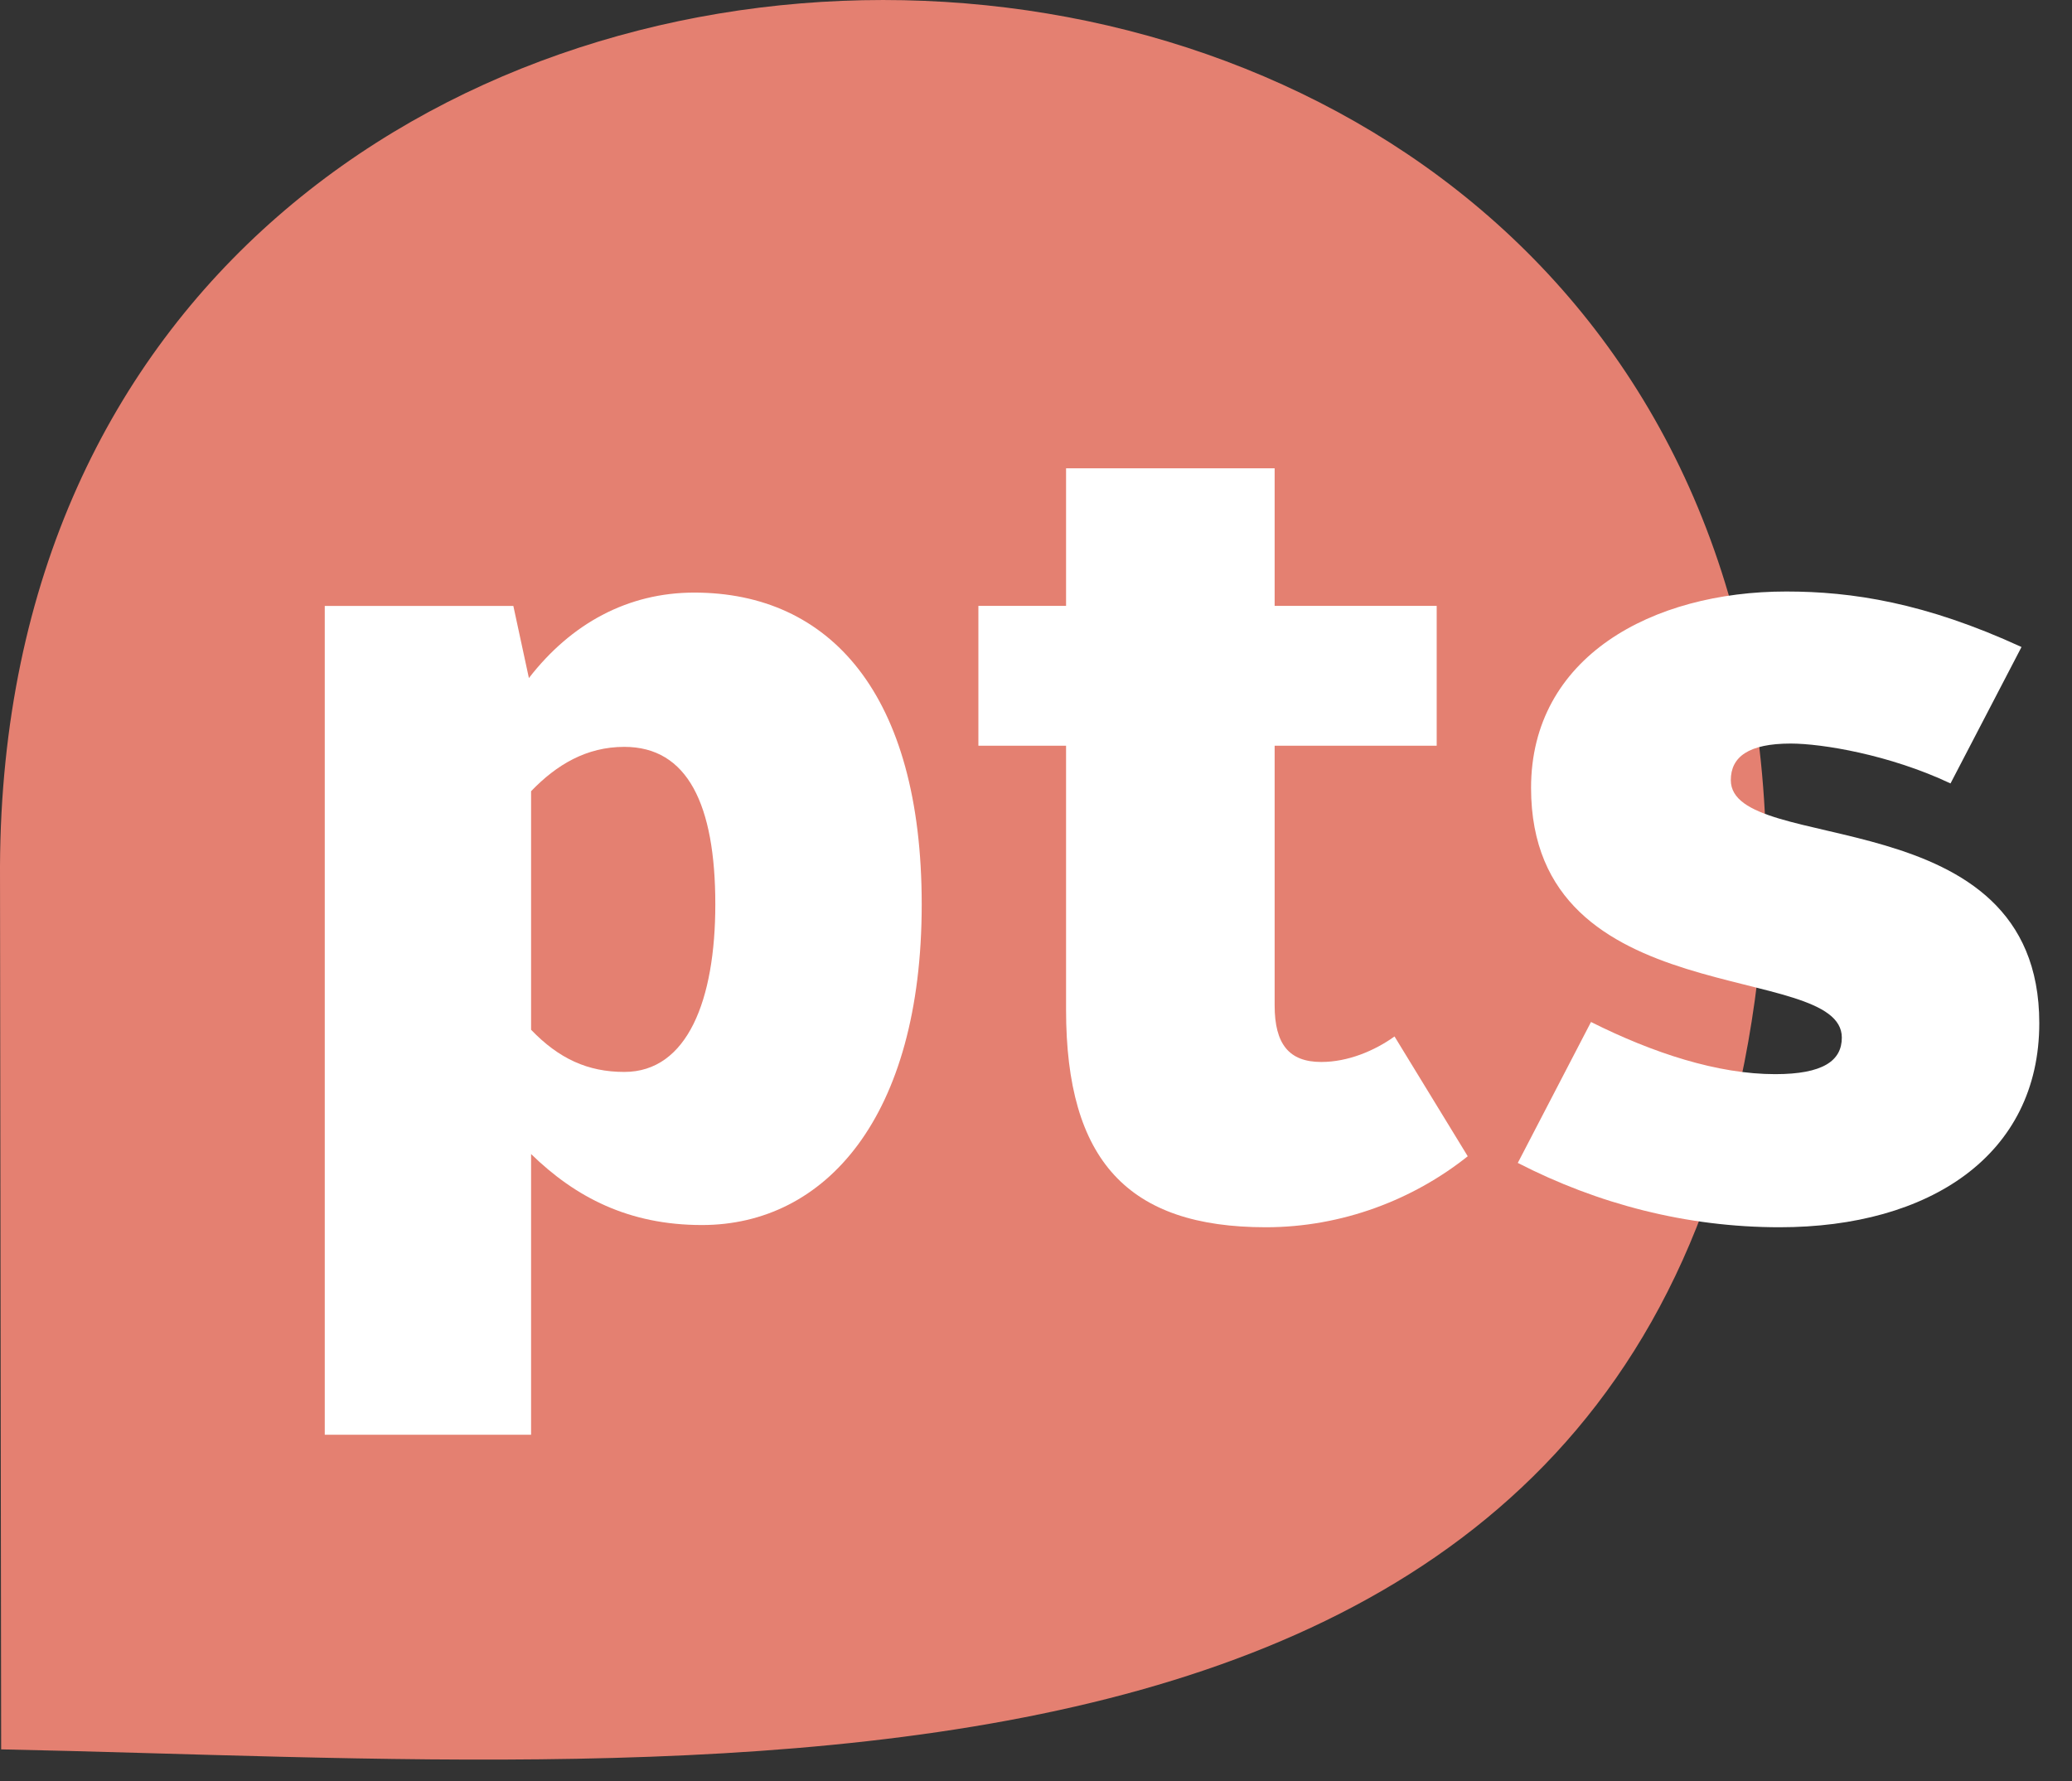 <?xml version="1.0" encoding="UTF-8"?>
<svg width="57px" height="49px" viewBox="0 0 57 49" version="1.1" xmlns="http://www.w3.org/2000/svg" xmlns:xlink="http://www.w3.org/1999/xlink">
    <rect x="0" y="0" width="57" height="49" fill="#333333" stroke="none"/>
    <title>Group 460</title>
    <g id="RBC-+-Be-Well-Landing-Page" stroke="none" stroke-width="1" fill="none" fill-rule="evenodd">
        <g id="RBC-+-Be-Well-Landing-Page_v1.7" transform="translate(-270, -275)">
            <g id="Group-49" transform="translate(148, 146)">
                <g id="Group-46" transform="translate(122, 129)">
                    <path d="M48.592,23.831 C48.445,-7.949 0.141,-7.938 -6.39488462e-14,23.832 C-6.39488462e-14,24.25 0.032,48.127 0.032,48.127 C19.932,48.532 47.554,51.452 48.592,23.831" id="Fill-5" fill="#E48071"></path>
                    <path d="M17.175,29.49 C18.914,29.49 19.678,27.505 19.678,24.88 C19.678,22.134 18.914,20.547 17.175,20.547 C16.136,20.547 15.313,21.036 14.61,21.767 L14.61,28.33 C15.374,29.124 16.167,29.49 17.175,29.49 L17.175,29.49 Z M14.61,39.472 L8.934,39.472 L8.934,16.67 L14.122,16.67 L14.55,18.654 C15.709,17.157 17.267,16.303 19.097,16.303 C22.822,16.303 25.356,19.081 25.356,24.88 C25.356,30.742 22.699,33.702 19.311,33.702 C17.298,33.702 15.832,32.939 14.61,31.749 L14.61,39.472 Z" id="Fill-8" fill="#FFFFFF"></path>
                    <path d="M29.327,20.515 L26.915,20.515 L26.915,16.669 L29.327,16.669 L29.327,12.884 L35.065,12.884 L35.065,16.669 L39.523,16.669 L39.523,20.515 L35.065,20.515 L35.065,27.659 C35.065,28.727 35.463,29.216 36.348,29.216 C37.081,29.216 37.813,28.909 38.363,28.514 L40.377,31.81 C38.882,33.001 36.928,33.763 34.821,33.763 C31.036,33.763 29.327,31.933 29.327,27.781 L29.327,20.515 Z" id="Fill-10" fill="#FFFFFF"></path>
                    <path d="M43.768,28.116 C45.477,28.972 47.249,29.551 48.835,29.551 C50.148,29.551 50.668,29.184 50.668,28.545 C50.668,26.407 42.119,27.932 42.119,21.676 C42.119,18.073 45.446,16.273 49.14,16.273 C50.941,16.273 52.956,16.578 55.611,17.8 L53.658,21.553 C51.979,20.76 50.118,20.456 49.262,20.456 C48.103,20.456 47.614,20.822 47.614,21.462 C47.614,23.568 56.1,21.919 56.1,28.147 C56.1,31.78 53.079,33.763 48.957,33.763 C46.393,33.763 43.951,33.123 41.754,31.993 L43.768,28.116 Z" id="Fill-12" fill="#FFFFFF"></path>
                </g>
            </g>
        </g>
    </g>
</svg>